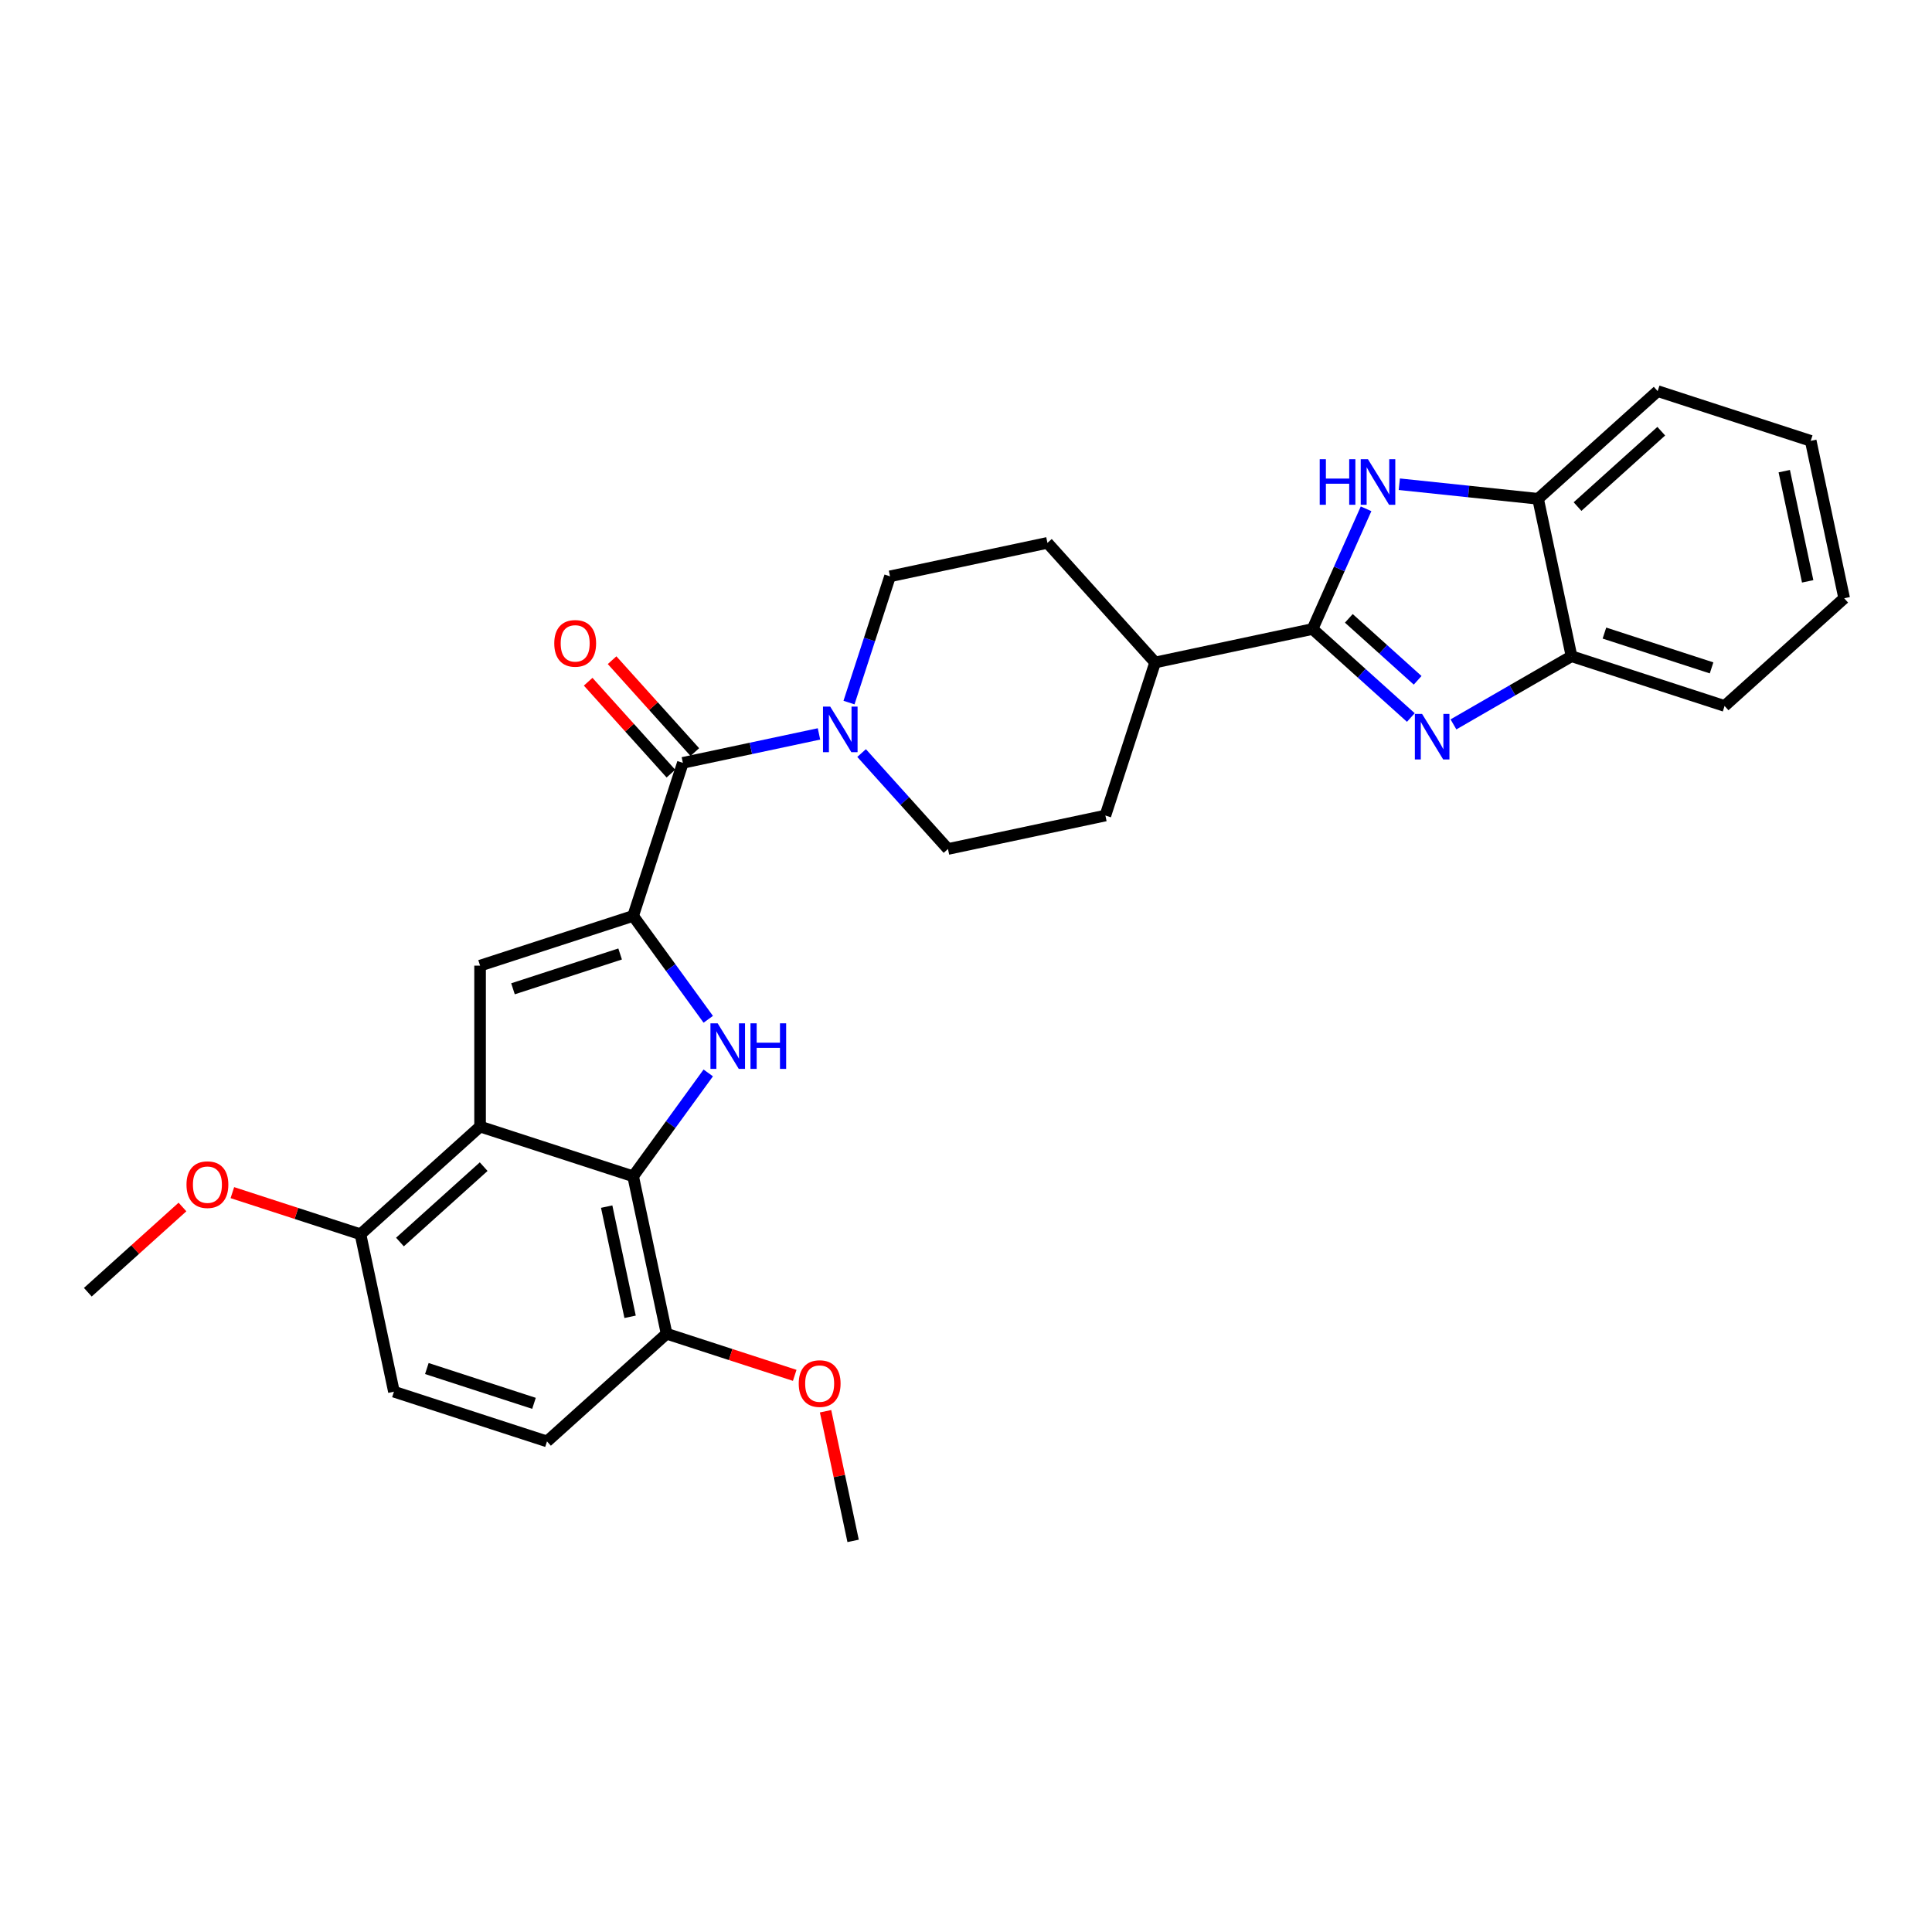 <?xml version='1.0' encoding='iso-8859-1'?>
<svg version='1.1' baseProfile='full'
              xmlns='http://www.w3.org/2000/svg'
                      xmlns:rdkit='http://www.rdkit.org/xml'
                      xmlns:xlink='http://www.w3.org/1999/xlink'
                  xml:space='preserve'
width='1000px' height='1000px' viewBox='0 0 1000 1000'>
<!-- END OF HEADER -->
<rect style='opacity:1.0;fill:#FFFFFF;stroke:none' width='1000' height='1000' x='0' y='0'> </rect>
<path class='bond-0' d='M 327.71,474.073 L 347.15,500.83' style='fill:none;fill-rule:evenodd;stroke:#000000;stroke-width:6px;stroke-linecap:butt;stroke-linejoin:miter;stroke-opacity:1' />
<path class='bond-0' d='M 347.15,500.83 L 366.59,527.587' style='fill:none;fill-rule:evenodd;stroke:#0000FF;stroke-width:6px;stroke-linecap:butt;stroke-linejoin:miter;stroke-opacity:1' />
<path class='bond-4' d='M 327.71,474.073 L 248.487,499.814' style='fill:none;fill-rule:evenodd;stroke:#000000;stroke-width:6px;stroke-linecap:butt;stroke-linejoin:miter;stroke-opacity:1' />
<path class='bond-4' d='M 320.975,493.779 L 265.519,511.798' style='fill:none;fill-rule:evenodd;stroke:#000000;stroke-width:6px;stroke-linecap:butt;stroke-linejoin:miter;stroke-opacity:1' />
<path class='bond-7' d='M 327.71,474.073 L 353.452,394.849' style='fill:none;fill-rule:evenodd;stroke:#000000;stroke-width:6px;stroke-linecap:butt;stroke-linejoin:miter;stroke-opacity:1' />
<path class='bond-5' d='M 366.59,555.342 L 347.15,582.099' style='fill:none;fill-rule:evenodd;stroke:#0000FF;stroke-width:6px;stroke-linecap:butt;stroke-linejoin:miter;stroke-opacity:1' />
<path class='bond-5' d='M 347.15,582.099 L 327.71,608.856' style='fill:none;fill-rule:evenodd;stroke:#000000;stroke-width:6px;stroke-linecap:butt;stroke-linejoin:miter;stroke-opacity:1' />
<path class='bond-1' d='M 679.373,325.573 L 597.892,342.892' style='fill:none;fill-rule:evenodd;stroke:#000000;stroke-width:6px;stroke-linecap:butt;stroke-linejoin:miter;stroke-opacity:1' />
<path class='bond-2' d='M 679.373,325.573 L 704.81,348.477' style='fill:none;fill-rule:evenodd;stroke:#000000;stroke-width:6px;stroke-linecap:butt;stroke-linejoin:miter;stroke-opacity:1' />
<path class='bond-2' d='M 704.81,348.477 L 730.248,371.381' style='fill:none;fill-rule:evenodd;stroke:#0000FF;stroke-width:6px;stroke-linecap:butt;stroke-linejoin:miter;stroke-opacity:1' />
<path class='bond-2' d='M 698.152,320.063 L 715.958,336.096' style='fill:none;fill-rule:evenodd;stroke:#000000;stroke-width:6px;stroke-linecap:butt;stroke-linejoin:miter;stroke-opacity:1' />
<path class='bond-2' d='M 715.958,336.096 L 733.765,352.129' style='fill:none;fill-rule:evenodd;stroke:#0000FF;stroke-width:6px;stroke-linecap:butt;stroke-linejoin:miter;stroke-opacity:1' />
<path class='bond-6' d='M 679.373,325.573 L 693.224,294.462' style='fill:none;fill-rule:evenodd;stroke:#000000;stroke-width:6px;stroke-linecap:butt;stroke-linejoin:miter;stroke-opacity:1' />
<path class='bond-6' d='M 693.224,294.462 L 707.075,263.352' style='fill:none;fill-rule:evenodd;stroke:#0000FF;stroke-width:6px;stroke-linecap:butt;stroke-linejoin:miter;stroke-opacity:1' />
<path class='bond-9' d='M 752.306,374.944 L 782.862,357.303' style='fill:none;fill-rule:evenodd;stroke:#0000FF;stroke-width:6px;stroke-linecap:butt;stroke-linejoin:miter;stroke-opacity:1' />
<path class='bond-9' d='M 782.862,357.303 L 813.418,339.661' style='fill:none;fill-rule:evenodd;stroke:#000000;stroke-width:6px;stroke-linecap:butt;stroke-linejoin:miter;stroke-opacity:1' />
<path class='bond-3' d='M 248.487,583.115 L 248.487,499.814' style='fill:none;fill-rule:evenodd;stroke:#000000;stroke-width:6px;stroke-linecap:butt;stroke-linejoin:miter;stroke-opacity:1' />
<path class='bond-11' d='M 248.487,583.115 L 186.582,638.854' style='fill:none;fill-rule:evenodd;stroke:#000000;stroke-width:6px;stroke-linecap:butt;stroke-linejoin:miter;stroke-opacity:1' />
<path class='bond-11' d='M 250.349,603.856 L 207.016,642.874' style='fill:none;fill-rule:evenodd;stroke:#000000;stroke-width:6px;stroke-linecap:butt;stroke-linejoin:miter;stroke-opacity:1' />
<path class='bond-29' d='M 248.487,583.115 L 327.71,608.856' style='fill:none;fill-rule:evenodd;stroke:#000000;stroke-width:6px;stroke-linecap:butt;stroke-linejoin:miter;stroke-opacity:1' />
<path class='bond-13' d='M 327.71,608.856 L 345.03,690.336' style='fill:none;fill-rule:evenodd;stroke:#000000;stroke-width:6px;stroke-linecap:butt;stroke-linejoin:miter;stroke-opacity:1' />
<path class='bond-13' d='M 314.012,624.542 L 326.136,681.578' style='fill:none;fill-rule:evenodd;stroke:#000000;stroke-width:6px;stroke-linecap:butt;stroke-linejoin:miter;stroke-opacity:1' />
<path class='bond-10' d='M 724.283,250.633 L 760.191,254.407' style='fill:none;fill-rule:evenodd;stroke:#0000FF;stroke-width:6px;stroke-linecap:butt;stroke-linejoin:miter;stroke-opacity:1' />
<path class='bond-10' d='M 760.191,254.407 L 796.098,258.181' style='fill:none;fill-rule:evenodd;stroke:#000000;stroke-width:6px;stroke-linecap:butt;stroke-linejoin:miter;stroke-opacity:1' />
<path class='bond-8' d='M 353.452,394.849 L 388.677,387.362' style='fill:none;fill-rule:evenodd;stroke:#000000;stroke-width:6px;stroke-linecap:butt;stroke-linejoin:miter;stroke-opacity:1' />
<path class='bond-8' d='M 388.677,387.362 L 423.903,379.874' style='fill:none;fill-rule:evenodd;stroke:#0000FF;stroke-width:6px;stroke-linecap:butt;stroke-linejoin:miter;stroke-opacity:1' />
<path class='bond-14' d='M 359.642,389.275 L 338.228,365.493' style='fill:none;fill-rule:evenodd;stroke:#000000;stroke-width:6px;stroke-linecap:butt;stroke-linejoin:miter;stroke-opacity:1' />
<path class='bond-14' d='M 338.228,365.493 L 316.815,341.711' style='fill:none;fill-rule:evenodd;stroke:#FF0000;stroke-width:6px;stroke-linecap:butt;stroke-linejoin:miter;stroke-opacity:1' />
<path class='bond-14' d='M 347.261,400.423 L 325.848,376.641' style='fill:none;fill-rule:evenodd;stroke:#000000;stroke-width:6px;stroke-linecap:butt;stroke-linejoin:miter;stroke-opacity:1' />
<path class='bond-14' d='M 325.848,376.641 L 304.434,352.859' style='fill:none;fill-rule:evenodd;stroke:#FF0000;stroke-width:6px;stroke-linecap:butt;stroke-linejoin:miter;stroke-opacity:1' />
<path class='bond-15' d='M 445.961,389.779 L 468.316,414.607' style='fill:none;fill-rule:evenodd;stroke:#0000FF;stroke-width:6px;stroke-linecap:butt;stroke-linejoin:miter;stroke-opacity:1' />
<path class='bond-15' d='M 468.316,414.607 L 490.671,439.435' style='fill:none;fill-rule:evenodd;stroke:#000000;stroke-width:6px;stroke-linecap:butt;stroke-linejoin:miter;stroke-opacity:1' />
<path class='bond-16' d='M 439.441,363.652 L 450.057,330.979' style='fill:none;fill-rule:evenodd;stroke:#0000FF;stroke-width:6px;stroke-linecap:butt;stroke-linejoin:miter;stroke-opacity:1' />
<path class='bond-16' d='M 450.057,330.979 L 460.673,298.307' style='fill:none;fill-rule:evenodd;stroke:#000000;stroke-width:6px;stroke-linecap:butt;stroke-linejoin:miter;stroke-opacity:1' />
<path class='bond-23' d='M 813.418,339.661 L 892.641,365.403' style='fill:none;fill-rule:evenodd;stroke:#000000;stroke-width:6px;stroke-linecap:butt;stroke-linejoin:miter;stroke-opacity:1' />
<path class='bond-23' d='M 830.449,327.678 L 885.906,345.697' style='fill:none;fill-rule:evenodd;stroke:#000000;stroke-width:6px;stroke-linecap:butt;stroke-linejoin:miter;stroke-opacity:1' />
<path class='bond-32' d='M 813.418,339.661 L 796.098,258.181' style='fill:none;fill-rule:evenodd;stroke:#000000;stroke-width:6px;stroke-linecap:butt;stroke-linejoin:miter;stroke-opacity:1' />
<path class='bond-24' d='M 796.098,258.181 L 858.003,202.442' style='fill:none;fill-rule:evenodd;stroke:#000000;stroke-width:6px;stroke-linecap:butt;stroke-linejoin:miter;stroke-opacity:1' />
<path class='bond-24' d='M 816.532,262.201 L 859.865,223.184' style='fill:none;fill-rule:evenodd;stroke:#000000;stroke-width:6px;stroke-linecap:butt;stroke-linejoin:miter;stroke-opacity:1' />
<path class='bond-17' d='M 186.582,638.854 L 203.902,720.334' style='fill:none;fill-rule:evenodd;stroke:#000000;stroke-width:6px;stroke-linecap:butt;stroke-linejoin:miter;stroke-opacity:1' />
<path class='bond-21' d='M 186.582,638.854 L 153.427,628.081' style='fill:none;fill-rule:evenodd;stroke:#000000;stroke-width:6px;stroke-linecap:butt;stroke-linejoin:miter;stroke-opacity:1' />
<path class='bond-21' d='M 153.427,628.081 L 120.271,617.308' style='fill:none;fill-rule:evenodd;stroke:#FF0000;stroke-width:6px;stroke-linecap:butt;stroke-linejoin:miter;stroke-opacity:1' />
<path class='bond-12' d='M 597.892,342.892 L 542.154,280.987' style='fill:none;fill-rule:evenodd;stroke:#000000;stroke-width:6px;stroke-linecap:butt;stroke-linejoin:miter;stroke-opacity:1' />
<path class='bond-30' d='M 597.892,342.892 L 572.151,422.115' style='fill:none;fill-rule:evenodd;stroke:#000000;stroke-width:6px;stroke-linecap:butt;stroke-linejoin:miter;stroke-opacity:1' />
<path class='bond-18' d='M 345.03,690.336 L 283.125,746.075' style='fill:none;fill-rule:evenodd;stroke:#000000;stroke-width:6px;stroke-linecap:butt;stroke-linejoin:miter;stroke-opacity:1' />
<path class='bond-22' d='M 345.03,690.336 L 378.186,701.109' style='fill:none;fill-rule:evenodd;stroke:#000000;stroke-width:6px;stroke-linecap:butt;stroke-linejoin:miter;stroke-opacity:1' />
<path class='bond-22' d='M 378.186,701.109 L 411.342,711.882' style='fill:none;fill-rule:evenodd;stroke:#FF0000;stroke-width:6px;stroke-linecap:butt;stroke-linejoin:miter;stroke-opacity:1' />
<path class='bond-19' d='M 490.671,439.435 L 572.151,422.115' style='fill:none;fill-rule:evenodd;stroke:#000000;stroke-width:6px;stroke-linecap:butt;stroke-linejoin:miter;stroke-opacity:1' />
<path class='bond-20' d='M 460.673,298.307 L 542.154,280.987' style='fill:none;fill-rule:evenodd;stroke:#000000;stroke-width:6px;stroke-linecap:butt;stroke-linejoin:miter;stroke-opacity:1' />
<path class='bond-31' d='M 203.902,720.334 L 283.125,746.075' style='fill:none;fill-rule:evenodd;stroke:#000000;stroke-width:6px;stroke-linecap:butt;stroke-linejoin:miter;stroke-opacity:1' />
<path class='bond-31' d='M 220.933,708.35 L 276.39,726.369' style='fill:none;fill-rule:evenodd;stroke:#000000;stroke-width:6px;stroke-linecap:butt;stroke-linejoin:miter;stroke-opacity:1' />
<path class='bond-25' d='M 94.447,624.738 L 69.951,646.795' style='fill:none;fill-rule:evenodd;stroke:#FF0000;stroke-width:6px;stroke-linecap:butt;stroke-linejoin:miter;stroke-opacity:1' />
<path class='bond-25' d='M 69.951,646.795 L 45.455,668.851' style='fill:none;fill-rule:evenodd;stroke:#000000;stroke-width:6px;stroke-linecap:butt;stroke-linejoin:miter;stroke-opacity:1' />
<path class='bond-26' d='M 427.309,730.455 L 434.441,764.007' style='fill:none;fill-rule:evenodd;stroke:#FF0000;stroke-width:6px;stroke-linecap:butt;stroke-linejoin:miter;stroke-opacity:1' />
<path class='bond-26' d='M 434.441,764.007 L 441.572,797.558' style='fill:none;fill-rule:evenodd;stroke:#000000;stroke-width:6px;stroke-linecap:butt;stroke-linejoin:miter;stroke-opacity:1' />
<path class='bond-27' d='M 892.641,365.403 L 954.545,309.664' style='fill:none;fill-rule:evenodd;stroke:#000000;stroke-width:6px;stroke-linecap:butt;stroke-linejoin:miter;stroke-opacity:1' />
<path class='bond-28' d='M 858.003,202.442 L 937.226,228.183' style='fill:none;fill-rule:evenodd;stroke:#000000;stroke-width:6px;stroke-linecap:butt;stroke-linejoin:miter;stroke-opacity:1' />
<path class='bond-33' d='M 954.545,309.664 L 937.226,228.183' style='fill:none;fill-rule:evenodd;stroke:#000000;stroke-width:6px;stroke-linecap:butt;stroke-linejoin:miter;stroke-opacity:1' />
<path class='bond-33' d='M 935.652,300.905 L 923.528,243.869' style='fill:none;fill-rule:evenodd;stroke:#000000;stroke-width:6px;stroke-linecap:butt;stroke-linejoin:miter;stroke-opacity:1' />
<path  class='atom-1' d='M 371.459 529.669
L 379.189 542.164
Q 379.955 543.397, 381.188 545.629
Q 382.421 547.862, 382.488 547.995
L 382.488 529.669
L 385.62 529.669
L 385.62 553.26
L 382.388 553.26
L 374.091 539.599
Q 373.125 537.999, 372.092 536.167
Q 371.092 534.334, 370.792 533.767
L 370.792 553.26
L 367.727 553.26
L 367.727 529.669
L 371.459 529.669
' fill='#0000FF'/>
<path  class='atom-1' d='M 388.452 529.669
L 391.651 529.669
L 391.651 539.698
L 403.713 539.698
L 403.713 529.669
L 406.911 529.669
L 406.911 553.26
L 403.713 553.26
L 403.713 542.364
L 391.651 542.364
L 391.651 553.26
L 388.452 553.26
L 388.452 529.669
' fill='#0000FF'/>
<path  class='atom-3' d='M 736.062 369.516
L 743.793 382.011
Q 744.559 383.244, 745.792 385.477
Q 747.025 387.709, 747.091 387.842
L 747.091 369.516
L 750.224 369.516
L 750.224 393.107
L 746.992 393.107
L 738.695 379.446
Q 737.729 377.846, 736.696 376.014
Q 735.696 374.181, 735.396 373.615
L 735.396 393.107
L 732.331 393.107
L 732.331 369.516
L 736.062 369.516
' fill='#0000FF'/>
<path  class='atom-7' d='M 683.083 237.678
L 686.281 237.678
L 686.281 247.708
L 698.343 247.708
L 698.343 237.678
L 701.542 237.678
L 701.542 261.269
L 698.343 261.269
L 698.343 250.373
L 686.281 250.373
L 686.281 261.269
L 683.083 261.269
L 683.083 237.678
' fill='#0000FF'/>
<path  class='atom-7' d='M 708.039 237.678
L 715.77 250.174
Q 716.536 251.406, 717.769 253.639
Q 719.002 255.871, 719.068 256.005
L 719.068 237.678
L 722.201 237.678
L 722.201 261.269
L 718.969 261.269
L 710.672 247.608
Q 709.706 246.009, 708.673 244.176
Q 707.673 242.343, 707.373 241.777
L 707.373 261.269
L 704.308 261.269
L 704.308 237.678
L 708.039 237.678
' fill='#0000FF'/>
<path  class='atom-9' d='M 429.717 365.735
L 437.448 378.23
Q 438.214 379.463, 439.447 381.695
Q 440.68 383.928, 440.746 384.061
L 440.746 365.735
L 443.878 365.735
L 443.878 389.326
L 440.646 389.326
L 432.35 375.664
Q 431.383 374.065, 430.35 372.232
Q 429.351 370.4, 429.051 369.833
L 429.051 389.326
L 425.985 389.326
L 425.985 365.735
L 429.717 365.735
' fill='#0000FF'/>
<path  class='atom-15' d='M 286.884 333.012
Q 286.884 327.347, 289.683 324.182
Q 292.481 321.016, 297.713 321.016
Q 302.944 321.016, 305.743 324.182
Q 308.542 327.347, 308.542 333.012
Q 308.542 338.743, 305.71 342.008
Q 302.877 345.24, 297.713 345.24
Q 292.515 345.24, 289.683 342.008
Q 286.884 338.776, 286.884 333.012
M 297.713 342.575
Q 301.311 342.575, 303.244 340.175
Q 305.21 337.743, 305.21 333.012
Q 305.21 328.38, 303.244 326.048
Q 301.311 323.682, 297.713 323.682
Q 294.114 323.682, 292.148 326.014
Q 290.216 328.347, 290.216 333.012
Q 290.216 337.776, 292.148 340.175
Q 294.114 342.575, 297.713 342.575
' fill='#FF0000'/>
<path  class='atom-22' d='M 96.53 613.179
Q 96.53 607.515, 99.329 604.349
Q 102.128 601.184, 107.359 601.184
Q 112.59 601.184, 115.389 604.349
Q 118.188 607.515, 118.188 613.179
Q 118.188 618.91, 115.356 622.176
Q 112.524 625.408, 107.359 625.408
Q 102.161 625.408, 99.329 622.176
Q 96.53 618.943, 96.53 613.179
M 107.359 622.742
Q 110.958 622.742, 112.89 620.343
Q 114.856 617.911, 114.856 613.179
Q 114.856 608.548, 112.89 606.215
Q 110.958 603.849, 107.359 603.849
Q 103.76 603.849, 101.794 606.182
Q 99.862 608.514, 99.862 613.179
Q 99.862 617.944, 101.794 620.343
Q 103.76 622.742, 107.359 622.742
' fill='#FF0000'/>
<path  class='atom-23' d='M 413.424 716.144
Q 413.424 710.48, 416.223 707.314
Q 419.022 704.149, 424.253 704.149
Q 429.484 704.149, 432.283 707.314
Q 435.082 710.48, 435.082 716.144
Q 435.082 721.875, 432.25 725.141
Q 429.418 728.373, 424.253 728.373
Q 419.055 728.373, 416.223 725.141
Q 413.424 721.909, 413.424 716.144
M 424.253 725.707
Q 427.852 725.707, 429.784 723.308
Q 431.75 720.876, 431.75 716.144
Q 431.75 711.513, 429.784 709.18
Q 427.852 706.815, 424.253 706.815
Q 420.655 706.815, 418.689 709.147
Q 416.756 711.479, 416.756 716.144
Q 416.756 720.909, 418.689 723.308
Q 420.655 725.707, 424.253 725.707
' fill='#FF0000'/>
</svg>
